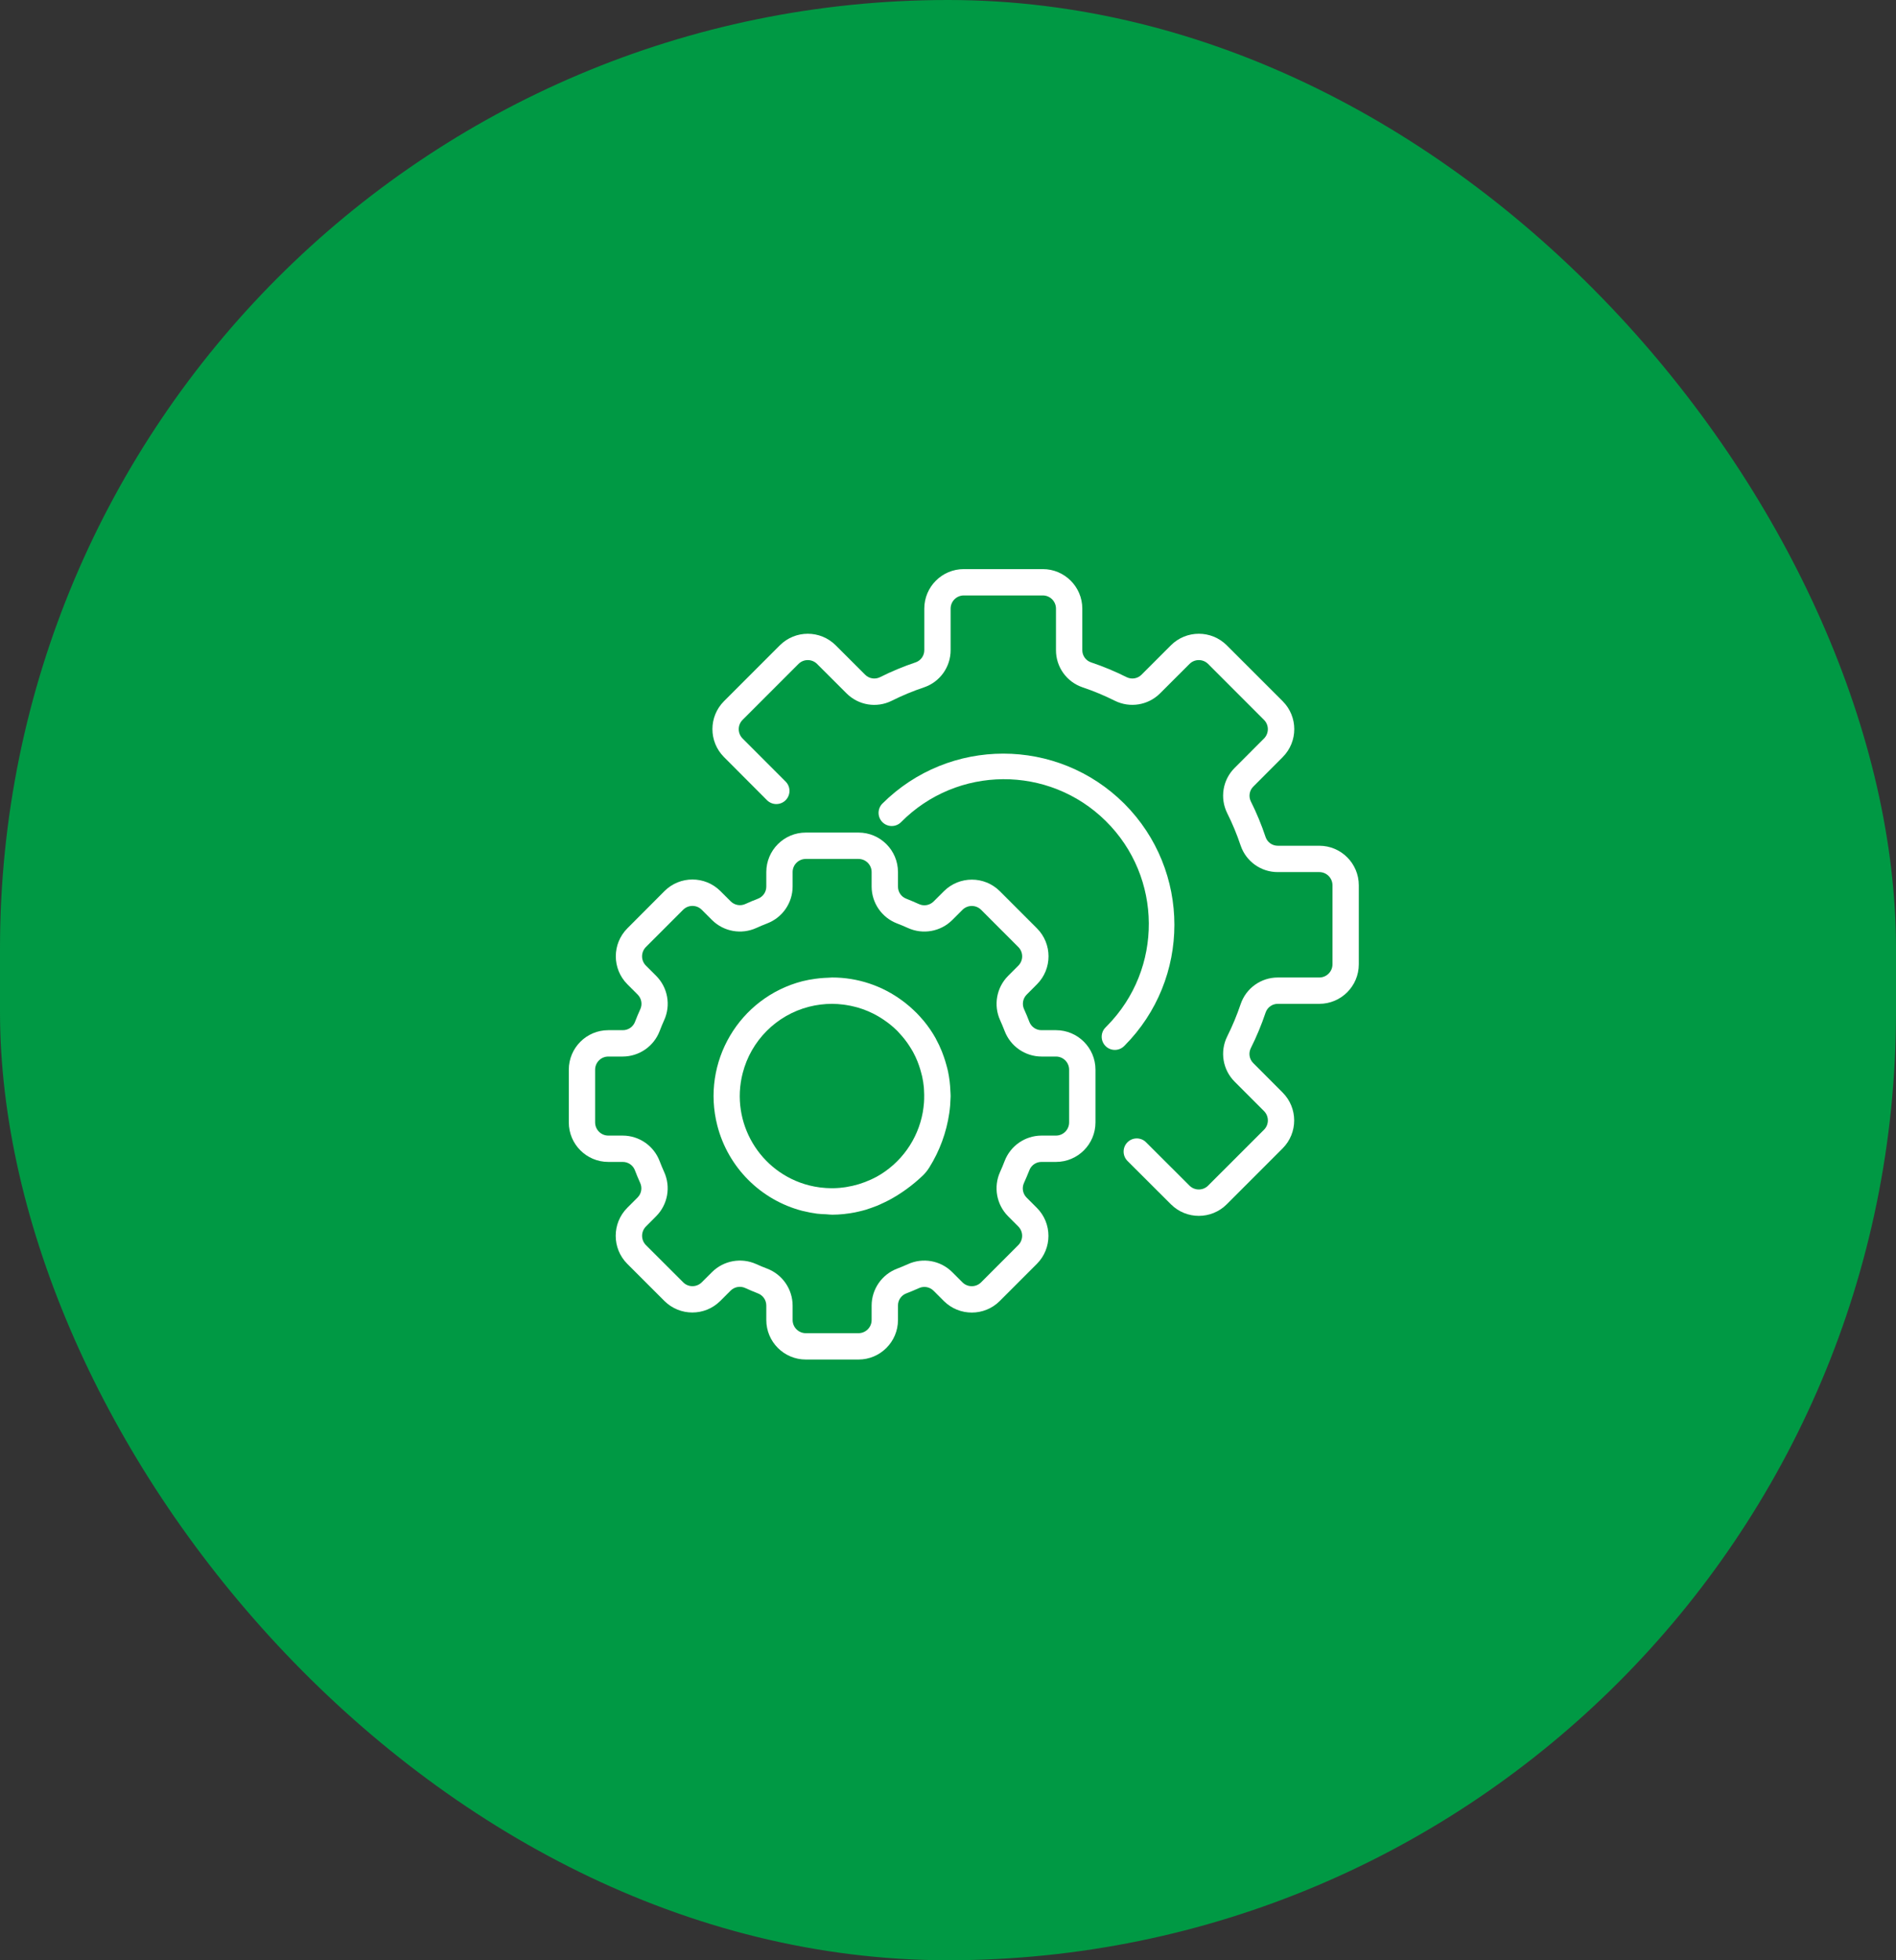 <svg width="60" height="62" viewBox="0 0 60 62" fill="none" xmlns="http://www.w3.org/2000/svg">
<rect x="0" y="0" width="60" height="62" fill="#333333" stroke="none"/>
<rect width="60" height="62" rx="30" fill="#009944"/>
<g clip-path="url(#clip0_1303_1735)">
<path d="M33.417 32.583H32.958C32.786 32.584 32.632 32.476 32.572 32.314C32.522 32.181 32.467 32.05 32.408 31.921C32.335 31.764 32.369 31.578 32.492 31.456L32.818 31.129C33.303 30.64 33.302 29.851 32.816 29.363L31.639 28.186C31.15 27.7 30.361 27.7 29.872 28.186L29.545 28.512C29.423 28.634 29.238 28.668 29.08 28.595C28.951 28.536 28.821 28.482 28.687 28.428C28.524 28.37 28.416 28.215 28.417 28.042V27.583C28.417 26.893 27.857 26.333 27.167 26.333H25.5C24.81 26.333 24.25 26.893 24.25 27.583V28.042C24.25 28.214 24.143 28.368 23.981 28.427C23.848 28.478 23.717 28.533 23.588 28.592C23.431 28.664 23.245 28.631 23.123 28.508L22.796 28.182C22.307 27.696 21.518 27.696 21.03 28.182L19.852 29.363C19.366 29.852 19.366 30.641 19.852 31.13L20.178 31.456C20.301 31.578 20.335 31.764 20.262 31.921C20.203 32.05 20.148 32.181 20.097 32.315C20.037 32.477 19.882 32.585 19.708 32.583H19.25C18.56 32.583 18 33.143 18 33.833V35.5C18 36.19 18.56 36.75 19.25 36.75H19.708C19.881 36.75 20.035 36.857 20.094 37.019C20.145 37.153 20.2 37.283 20.258 37.412C20.331 37.569 20.298 37.755 20.175 37.877L19.848 38.204C19.363 38.693 19.363 39.482 19.848 39.971L21.026 41.148C21.515 41.634 22.304 41.634 22.793 41.148L23.119 40.822C23.241 40.699 23.427 40.666 23.584 40.738C23.713 40.797 23.844 40.852 23.977 40.905C24.141 40.963 24.25 41.118 24.25 41.292V41.75C24.25 42.44 24.81 43 25.5 43H27.167C27.857 43 28.417 42.44 28.417 41.75V41.292C28.416 41.119 28.524 40.965 28.686 40.906C28.819 40.855 28.95 40.8 29.079 40.742C29.236 40.669 29.422 40.702 29.544 40.825L29.871 41.152C30.36 41.636 31.149 41.636 31.637 41.15L32.815 39.972C33.3 39.483 33.3 38.694 32.815 38.206L32.488 37.879C32.365 37.757 32.332 37.571 32.405 37.414C32.464 37.285 32.518 37.154 32.572 37.02C32.63 36.858 32.785 36.749 32.958 36.75H33.417C34.107 36.75 34.667 36.19 34.667 35.5V33.833C34.667 33.143 34.107 32.583 33.417 32.583ZM33.833 35.5C33.833 35.73 33.647 35.917 33.417 35.917H32.958C32.44 35.919 31.977 36.239 31.792 36.722C31.747 36.839 31.7 36.954 31.648 37.067C31.434 37.54 31.534 38.096 31.898 38.465L32.224 38.792C32.387 38.954 32.387 39.218 32.224 39.381C32.224 39.381 32.224 39.381 32.224 39.381L31.047 40.559C30.884 40.721 30.62 40.721 30.457 40.559L30.131 40.233C29.762 39.867 29.205 39.768 28.733 39.983C28.62 40.034 28.505 40.082 28.389 40.126C27.905 40.311 27.585 40.774 27.583 41.292V41.75C27.583 41.98 27.397 42.167 27.167 42.167H25.5C25.27 42.167 25.083 41.98 25.083 41.75V41.292C25.081 40.774 24.761 40.31 24.277 40.125C24.161 40.081 24.046 40.033 23.933 39.982C23.46 39.768 22.904 39.867 22.535 40.232L22.208 40.557C22.046 40.72 21.782 40.721 21.619 40.558C21.619 40.558 21.619 40.558 21.619 40.557L20.441 39.381C20.279 39.219 20.279 38.955 20.441 38.792L20.767 38.465C21.132 38.096 21.232 37.54 21.017 37.067C20.966 36.954 20.918 36.839 20.874 36.723C20.689 36.239 20.226 35.919 19.708 35.917H19.25C19.02 35.917 18.833 35.73 18.833 35.5V33.833C18.833 33.603 19.02 33.417 19.25 33.417H19.708C20.226 33.415 20.69 33.095 20.875 32.611C20.919 32.494 20.967 32.379 21.018 32.266C21.233 31.793 21.133 31.237 20.768 30.868L20.441 30.542C20.278 30.379 20.278 30.115 20.441 29.952C20.441 29.952 20.441 29.952 20.441 29.952L21.618 28.775C21.781 28.612 22.045 28.612 22.207 28.775L22.534 29.101C22.903 29.466 23.46 29.566 23.933 29.351C24.045 29.3 24.16 29.252 24.276 29.207C24.76 29.023 25.081 28.56 25.083 28.042V27.583C25.083 27.353 25.27 27.167 25.5 27.167H27.167C27.397 27.167 27.583 27.353 27.583 27.583V28.042C27.585 28.56 27.905 29.023 28.389 29.208C28.506 29.253 28.621 29.3 28.734 29.352C29.207 29.566 29.763 29.467 30.132 29.102L30.458 28.776C30.622 28.614 30.885 28.614 31.048 28.776L32.225 29.953C32.388 30.116 32.388 30.38 32.225 30.543L31.899 30.869C31.534 31.239 31.435 31.795 31.649 32.267C31.7 32.38 31.748 32.495 31.793 32.611C31.978 33.095 32.441 33.415 32.958 33.417H33.417C33.647 33.417 33.833 33.603 33.833 33.833V35.5Z" fill="white"/>
<path d="M30.075 34.5C30.071 34.4 30.064 34.3 30.052 34.201C30.038 34.094 30.023 33.989 30 33.885C29.986 33.817 29.967 33.75 29.948 33.682C29.925 33.597 29.899 33.512 29.87 33.429C29.849 33.371 29.828 33.313 29.806 33.256C29.753 33.123 29.691 32.992 29.622 32.866C29.617 32.857 29.614 32.846 29.608 32.837C29.5 32.644 29.374 32.461 29.233 32.29C29.221 32.275 29.207 32.261 29.195 32.247C29.137 32.179 29.078 32.113 29.016 32.05C28.984 32.016 28.95 31.985 28.915 31.952C28.874 31.913 28.832 31.875 28.79 31.838C28.74 31.794 28.688 31.752 28.636 31.711L28.567 31.66C27.923 31.177 27.139 30.916 26.333 30.917C26.292 30.917 26.25 30.923 26.208 30.924C26.12 30.927 26.03 30.932 25.941 30.941C25.894 30.946 25.846 30.952 25.799 30.958C25.663 30.976 25.529 31.001 25.395 31.034C23.389 31.552 22.183 33.599 22.701 35.605C23.043 36.927 24.076 37.959 25.398 38.3C25.405 38.3 25.412 38.302 25.419 38.304C25.563 38.34 25.709 38.367 25.856 38.387C25.953 38.399 26.05 38.402 26.148 38.406C26.212 38.41 26.273 38.419 26.34 38.419C26.459 38.419 26.582 38.411 26.708 38.399C26.722 38.399 26.735 38.395 26.75 38.393C26.851 38.382 26.954 38.367 27.058 38.346C27.1 38.338 27.139 38.328 27.179 38.319C27.252 38.302 27.325 38.284 27.4 38.262C27.458 38.244 27.515 38.224 27.572 38.204C27.629 38.184 27.688 38.162 27.747 38.139C27.807 38.117 27.856 38.091 27.91 38.066C27.98 38.034 28.05 38.002 28.118 37.965H28.121C28.51 37.757 28.869 37.497 29.189 37.194C29.275 37.113 29.35 37.021 29.412 36.92C29.737 36.399 29.951 35.816 30.04 35.208C30.051 35.127 30.062 35.047 30.068 34.965C30.074 34.889 30.078 34.815 30.08 34.739C30.08 34.716 30.083 34.693 30.083 34.669C30.083 34.611 30.078 34.557 30.075 34.5ZM29.245 34.773C29.245 34.807 29.242 34.842 29.24 34.876C29.232 34.977 29.219 35.078 29.202 35.179C29.046 36.045 28.509 36.795 27.738 37.221C27.686 37.248 27.635 37.273 27.585 37.297L27.55 37.313C27.308 37.423 27.052 37.501 26.79 37.543C26.772 37.546 26.753 37.55 26.734 37.552C26.682 37.559 26.631 37.566 26.58 37.57C26.513 37.576 26.445 37.58 26.377 37.581C26.348 37.581 26.319 37.581 26.29 37.581C26.191 37.58 26.093 37.574 25.995 37.562L25.945 37.557C25.83 37.542 25.716 37.52 25.604 37.492C24.044 37.093 23.102 35.504 23.502 33.944C23.766 32.913 24.57 32.107 25.601 31.842V31.842C25.841 31.781 26.087 31.75 26.333 31.75C26.453 31.751 26.572 31.759 26.69 31.774C26.721 31.778 26.753 31.784 26.784 31.788C26.874 31.802 26.963 31.82 27.051 31.843C27.08 31.85 27.108 31.857 27.137 31.865C27.358 31.929 27.572 32.019 27.772 32.133C27.804 32.151 27.835 32.171 27.867 32.19C27.933 32.232 27.997 32.274 28.06 32.321C28.093 32.346 28.128 32.37 28.16 32.396C28.242 32.462 28.32 32.531 28.395 32.605C28.424 32.635 28.451 32.667 28.48 32.699C28.528 32.751 28.575 32.804 28.619 32.86C28.65 32.899 28.68 32.939 28.709 32.98C28.75 33.039 28.792 33.102 28.83 33.165C28.85 33.2 28.871 33.234 28.892 33.269C28.946 33.368 28.994 33.47 29.036 33.575C29.052 33.616 29.067 33.658 29.082 33.7C29.109 33.776 29.132 33.854 29.152 33.932C29.163 33.974 29.175 34.011 29.183 34.051C29.208 34.164 29.225 34.278 29.236 34.392C29.239 34.423 29.239 34.454 29.241 34.484C29.247 34.58 29.248 34.676 29.245 34.773Z" fill="white"/>
<path d="M41.75 26.75H40.44C40.265 26.752 40.108 26.642 40.051 26.477C39.922 26.09 39.766 25.712 39.583 25.347C39.506 25.189 39.538 25 39.663 24.877L40.592 23.946C41.08 23.458 41.08 22.667 40.592 22.179L38.821 20.41C38.333 19.923 37.542 19.923 37.054 20.41L36.125 21.339C36.002 21.464 35.813 21.496 35.655 21.419C35.29 21.236 34.912 21.079 34.525 20.949C34.359 20.892 34.248 20.736 34.25 20.56V19.25C34.25 18.56 33.69 18 33 18H30.5C29.809 18 29.25 18.56 29.25 19.25V20.56C29.252 20.735 29.142 20.892 28.977 20.949C28.59 21.079 28.212 21.236 27.847 21.419C27.689 21.496 27.5 21.464 27.377 21.339L26.446 20.41C25.957 19.923 25.168 19.923 24.679 20.41L22.911 22.178C22.423 22.666 22.423 23.457 22.911 23.945L24.277 25.314C24.442 25.474 24.706 25.47 24.866 25.305C25.022 25.143 25.023 24.887 24.867 24.726L23.5 23.358C23.337 23.195 23.337 22.931 23.5 22.768L25.268 21C25.431 20.837 25.695 20.837 25.857 21L26.788 21.929C27.165 22.308 27.742 22.403 28.22 22.164C28.55 21.999 28.891 21.857 29.241 21.74C29.746 21.569 30.085 21.094 30.083 20.56V19.25C30.083 19.02 30.27 18.833 30.5 18.833H33C33.23 18.833 33.417 19.02 33.417 19.25V20.56C33.414 21.094 33.754 21.568 34.259 21.739C34.609 21.857 34.95 21.999 35.28 22.164C35.758 22.401 36.335 22.307 36.712 21.929L37.642 21C37.805 20.837 38.069 20.837 38.232 21L40 22.769C40.162 22.931 40.162 23.195 40 23.358L39.071 24.288C38.692 24.665 38.598 25.242 38.836 25.72C39.001 26.05 39.143 26.391 39.26 26.741C39.431 27.247 39.906 27.586 40.44 27.583H41.75C41.98 27.583 42.167 27.77 42.167 28V30.5C42.167 30.73 41.98 30.917 41.75 30.917H40.44C39.906 30.915 39.432 31.254 39.261 31.759C39.143 32.109 39.001 32.45 38.836 32.78C38.598 33.258 38.693 33.835 39.071 34.212L40 35.142C40.163 35.305 40.163 35.569 40 35.732L38.231 37.5C38.069 37.662 37.805 37.662 37.642 37.5L36.273 36.134C36.113 35.968 35.849 35.964 35.684 36.124C35.519 36.285 35.515 36.548 35.675 36.714C35.678 36.717 35.681 36.72 35.685 36.724L37.054 38.09C37.542 38.578 38.333 38.578 38.821 38.09L40.589 36.322C41.077 35.834 41.077 35.043 40.589 34.555L39.661 33.625C39.536 33.502 39.504 33.313 39.581 33.155C39.764 32.79 39.921 32.412 40.051 32.025C40.108 31.859 40.264 31.748 40.44 31.75H41.75C42.44 31.75 43 31.19 43 30.5V28C43 27.31 42.44 26.75 41.75 26.75Z" fill="white"/>
<path d="M35.58 25.42C33.463 23.308 30.037 23.308 27.92 25.42C27.76 25.586 27.765 25.849 27.93 26.009C28.092 26.165 28.348 26.165 28.509 26.009C30.287 24.207 33.189 24.188 34.991 25.966C36.793 27.744 36.812 30.646 35.034 32.447C35.02 32.462 35.005 32.477 34.991 32.491C34.825 32.651 34.821 32.914 34.98 33.08C35.14 33.246 35.404 33.25 35.57 33.09C35.573 33.087 35.577 33.084 35.58 33.08C37.692 30.963 37.692 27.537 35.58 25.42Z" fill="white"/>
</g>
<defs>
<clipPath id="clip0_1303_1735">
<rect width="25" height="25" fill="white" transform="translate(18 18)"/>
</clipPath>
</defs>
</svg>
